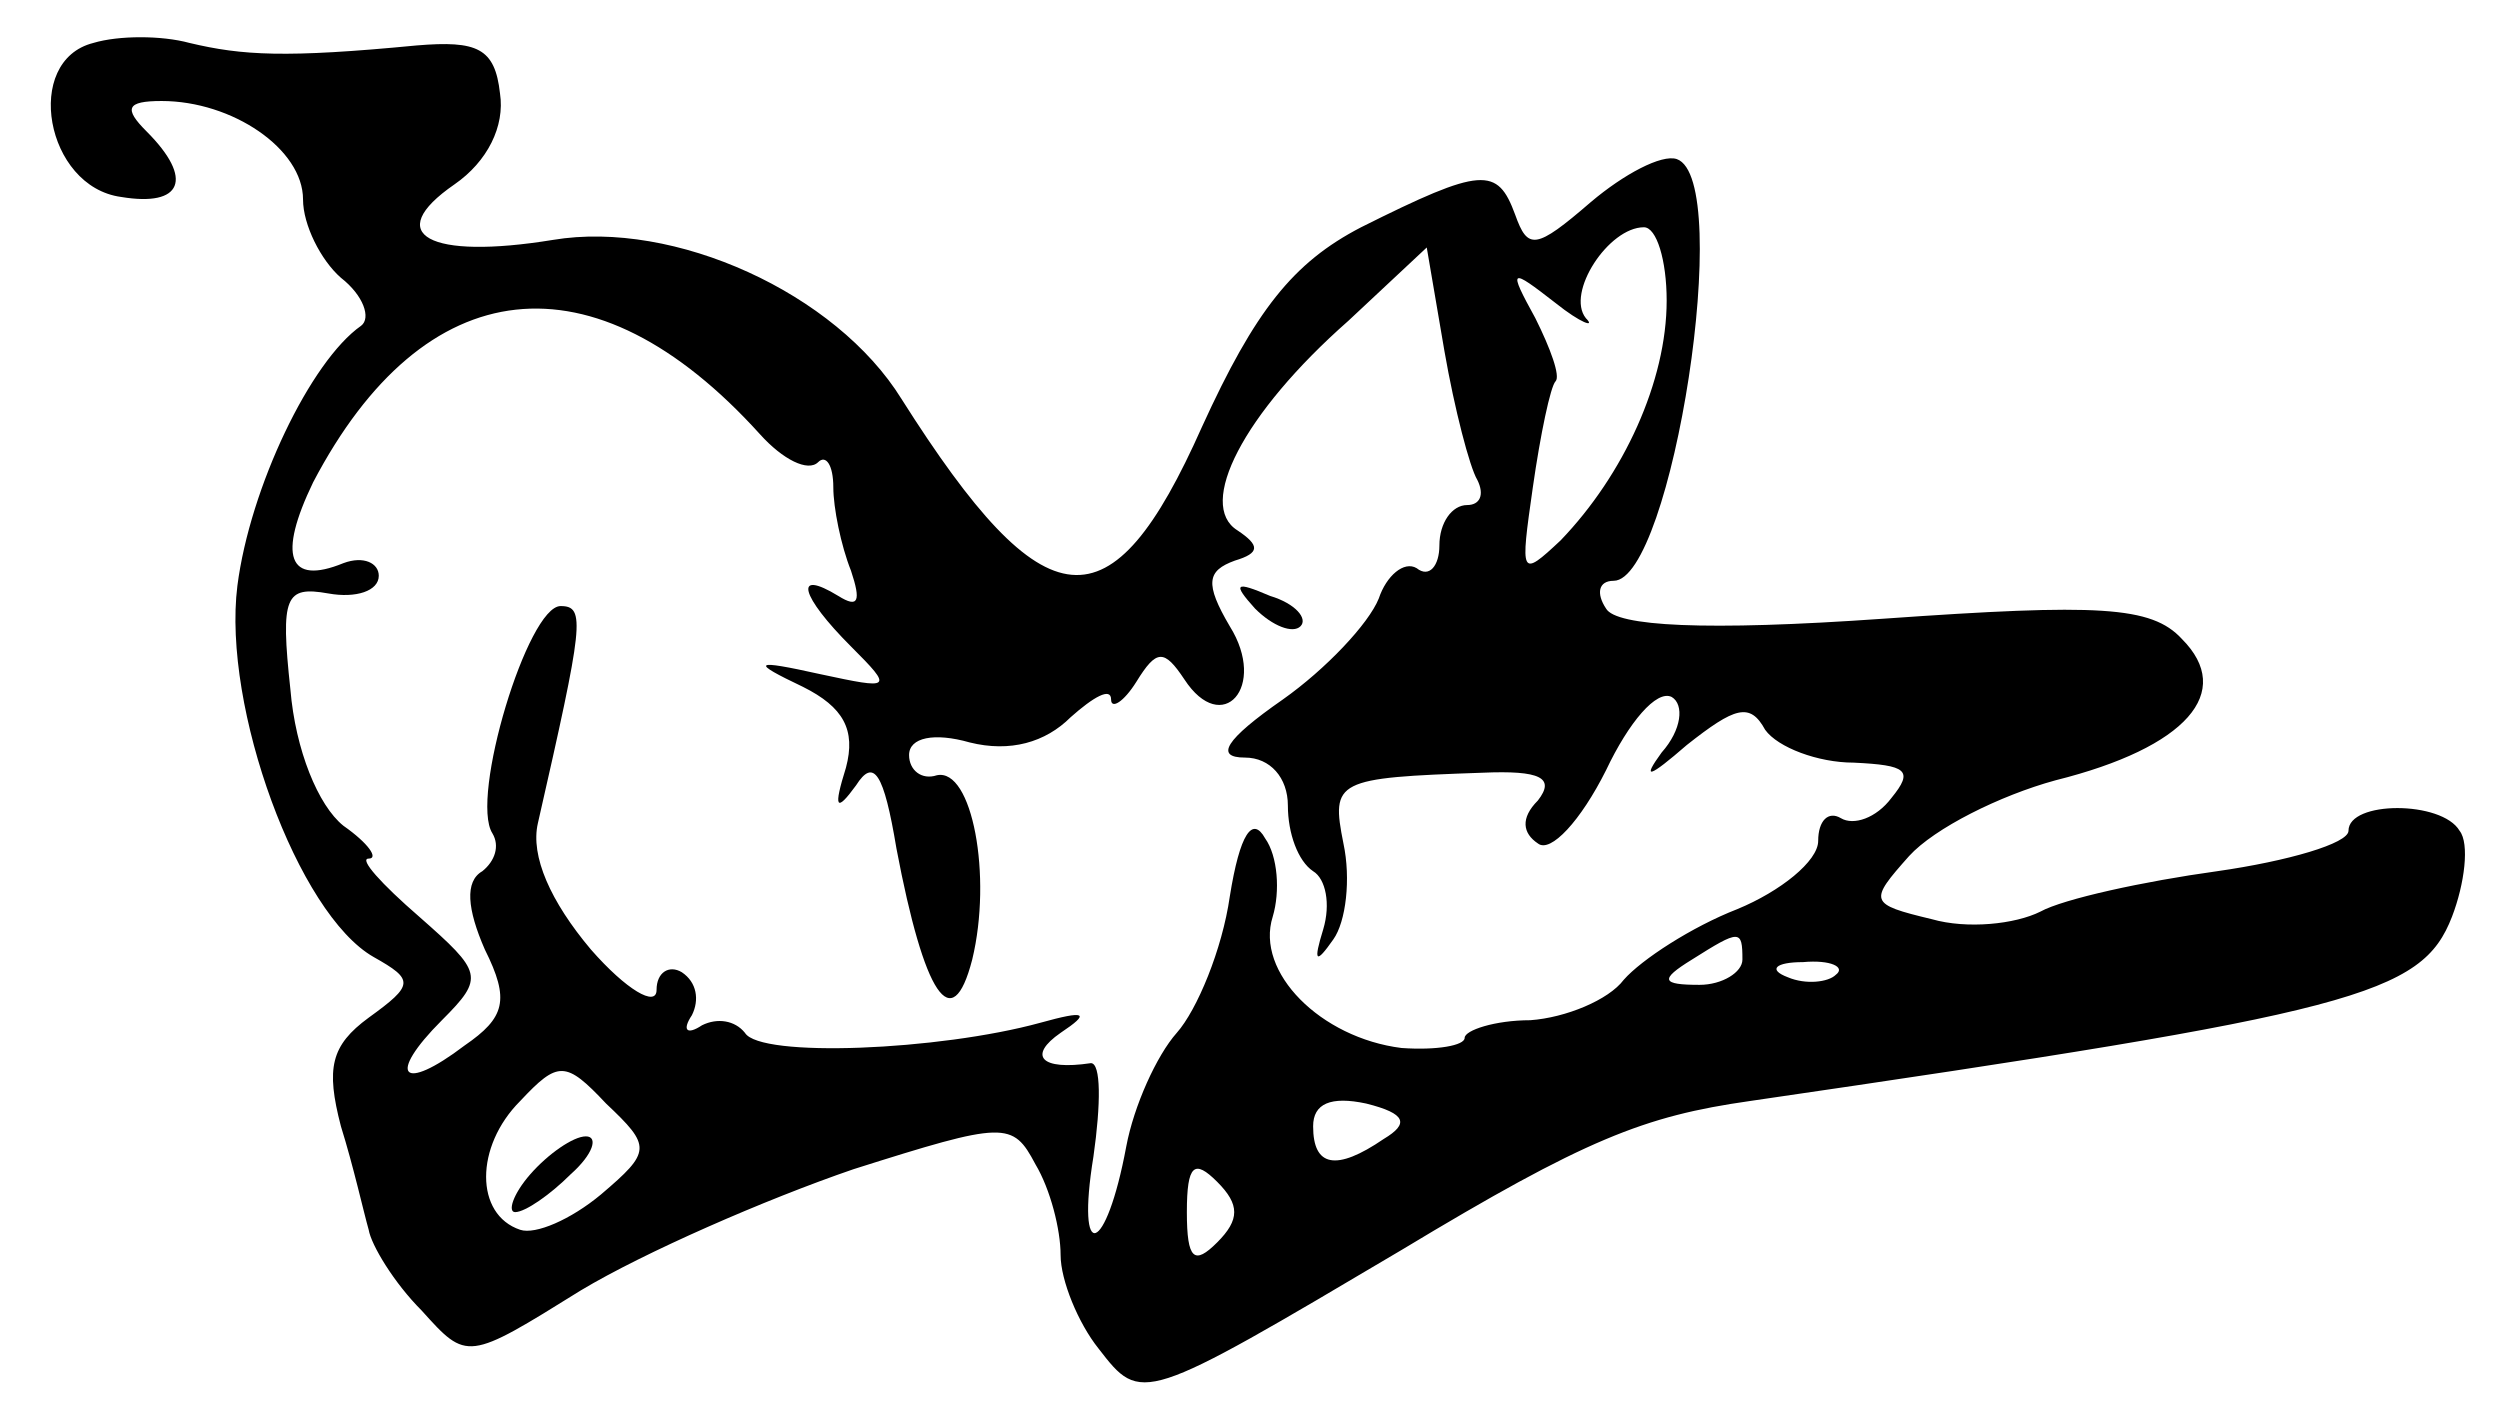 <?xml version="1.0" standalone="no"?>
<!DOCTYPE svg PUBLIC "-//W3C//DTD SVG 20010904//EN"
 "http://www.w3.org/TR/2001/REC-SVG-20010904/DTD/svg10.dtd">
<svg version="1.0" xmlns="http://www.w3.org/2000/svg"
 width="99pt" height="56pt" viewBox="0 0 99 56"
 preserveAspectRatio="xMidYMid meet">
<g transform="translate(0,56) scale(0.1,-0.1)"
fill="#000000" stroke="none">
<path d="M37 543 c-28 -7 -19 -57 11 -61 24 -4 29 7 10 26 -9 9 -8 12 6 12 28
0 56 -19 56 -39 0 -10 7 -24 15 -31 9 -7 12 -16 8 -19 -20 -14 -44 -64 -49
-103 -6 -48 24 -130 54 -147 16 -9 16 -11 -2 -24 -15 -11 -17 -20 -11 -43 5
-16 9 -34 11 -41 1 -6 10 -21 21 -32 18 -20 18 -20 63 8 25 15 73 36 108 48
60 19 63 19 72 2 6 -10 10 -26 10 -36 0 -10 7 -27 15 -37 17 -22 17 -22 120
39 73 44 96 53 138 59 240 35 266 42 278 73 5 13 7 29 3 34 -7 12 -44 12 -44
0 0 -5 -24 -12 -52 -16 -29 -4 -61 -11 -70 -16 -10 -5 -29 -7 -43 -3 -25 6
-25 7 -9 25 10 11 36 24 58 30 52 13 71 35 50 56 -12 13 -33 14 -118 8 -71 -5
-106 -3 -110 4 -4 6 -3 11 3 11 23 0 48 159 25 167 -6 2 -21 -6 -34 -17 -22
-19 -25 -19 -30 -5 -7 19 -13 19 -61 -5 -27 -14 -42 -33 -63 -79 -36 -81 -62
-79 -119 11 -26 42 -90 71 -138 63 -49 -8 -68 2 -39 22 13 9 20 23 18 36 -2
18 -9 21 -33 19 -52 -5 -69 -4 -90 1 -11 3 -28 3 -38 0z m623 -102 c0 -32 -17
-69 -42 -95 -16 -15 -16 -14 -11 21 3 21 7 40 9 42 2 2 -2 13 -8 25 -11 20
-10 20 8 6 10 -8 16 -10 12 -6 -8 10 9 36 23 36 5 0 9 -13 9 -29z m-75 -71 c3
-6 1 -10 -4 -10 -6 0 -11 -7 -11 -16 0 -8 -4 -13 -9 -9 -5 3 -12 -3 -15 -12
-4 -10 -21 -28 -38 -40 -23 -16 -27 -23 -15 -23 10 0 17 -8 17 -19 0 -11 4
-22 10 -26 5 -3 7 -13 4 -23 -4 -13 -3 -14 4 -4 5 7 7 24 4 38 -5 25 -3 26 55
28 23 1 29 -2 22 -11 -7 -7 -6 -13 0 -17 5 -4 17 9 27 29 9 19 20 32 26 29 5
-3 4 -13 -4 -22 -8 -11 -5 -10 10 3 19 15 25 17 31 6 5 -7 21 -13 35 -13 21
-1 24 -3 15 -14 -6 -8 -15 -11 -20 -8 -5 3 -9 -1 -9 -9 0 -8 -15 -20 -32 -27
-18 -7 -38 -20 -45 -28 -6 -8 -23 -15 -37 -16 -14 0 -26 -4 -26 -7 0 -3 -11
-5 -25 -4 -32 4 -58 30 -51 52 3 10 2 24 -3 31 -5 9 -10 2 -14 -23 -3 -21 -13
-45 -21 -54 -8 -9 -17 -29 -20 -45 -8 -43 -20 -47 -13 -4 3 21 3 37 -1 37 -20
-3 -25 3 -12 12 12 8 10 9 -8 4 -40 -11 -111 -14 -117 -4 -4 5 -11 6 -17 3 -6
-4 -8 -2 -4 4 3 6 2 13 -4 17 -5 3 -10 0 -10 -7 0 -7 -12 0 -26 16 -16 19 -24
37 -21 50 18 79 19 86 9 86 -13 0 -36 -76 -27 -90 3 -5 1 -11 -4 -15 -7 -4 -6
-15 1 -31 10 -20 8 -27 -8 -38 -25 -19 -31 -12 -9 10 17 17 16 19 -9 41 -15
13 -24 23 -20 23 4 0 0 6 -10 13 -10 8 -19 30 -21 54 -4 37 -2 41 15 38 11 -2
20 1 20 7 0 5 -6 8 -14 5 -22 -9 -26 3 -12 32 44 84 111 92 177 19 9 -10 19
-15 23 -11 3 3 6 -1 6 -10 0 -8 3 -23 7 -33 4 -12 3 -15 -5 -10 -18 11 -15 0
5 -20 17 -17 16 -17 -12 -11 -27 6 -28 5 -7 -5 16 -8 21 -17 17 -32 -5 -16 -4
-18 4 -7 7 11 11 5 16 -25 11 -58 22 -75 30 -44 8 33 0 76 -14 73 -6 -2 -11 2
-11 8 0 7 10 9 24 5 16 -4 30 0 40 10 9 8 16 12 16 7 0 -4 5 -1 10 7 8 13 11
13 19 1 15 -23 33 -3 18 21 -10 17 -9 22 2 26 10 3 10 6 1 12 -16 10 2 46 44
83 l31 29 7 -41 c4 -23 10 -46 13 -51z m105 -190 c0 -5 -8 -10 -17 -10 -15 0
-16 2 -3 10 19 12 20 12 20 0z m37 -6 c-3 -3 -12 -4 -19 -1 -8 3 -5 6 6 6 11
1 17 -2 13 -5z m-489 -87 c-12 -10 -26 -16 -32 -14 -18 6 -18 33 0 51 15 16
18 16 34 -1 18 -17 18 -19 -2 -36z m310 22 c-19 -13 -28 -11 -28 5 0 9 7 12
21 9 16 -4 17 -8 7 -14z m-66 -41 c-9 -9 -12 -7 -12 12 0 19 3 21 12 12 9 -9
9 -15 0 -24z"/>
<path d="M497 319 c7 -7 15 -10 18 -7 3 3 -2 9 -12 12 -14 6 -15 5 -6 -5z"/>
<path d="M210 95 c-7 -8 -9 -15 -6 -15 4 0 14 7 22 15 9 8 11 15 6 15 -5 0
-15 -7 -22 -15z"/>
</g>
</svg>
